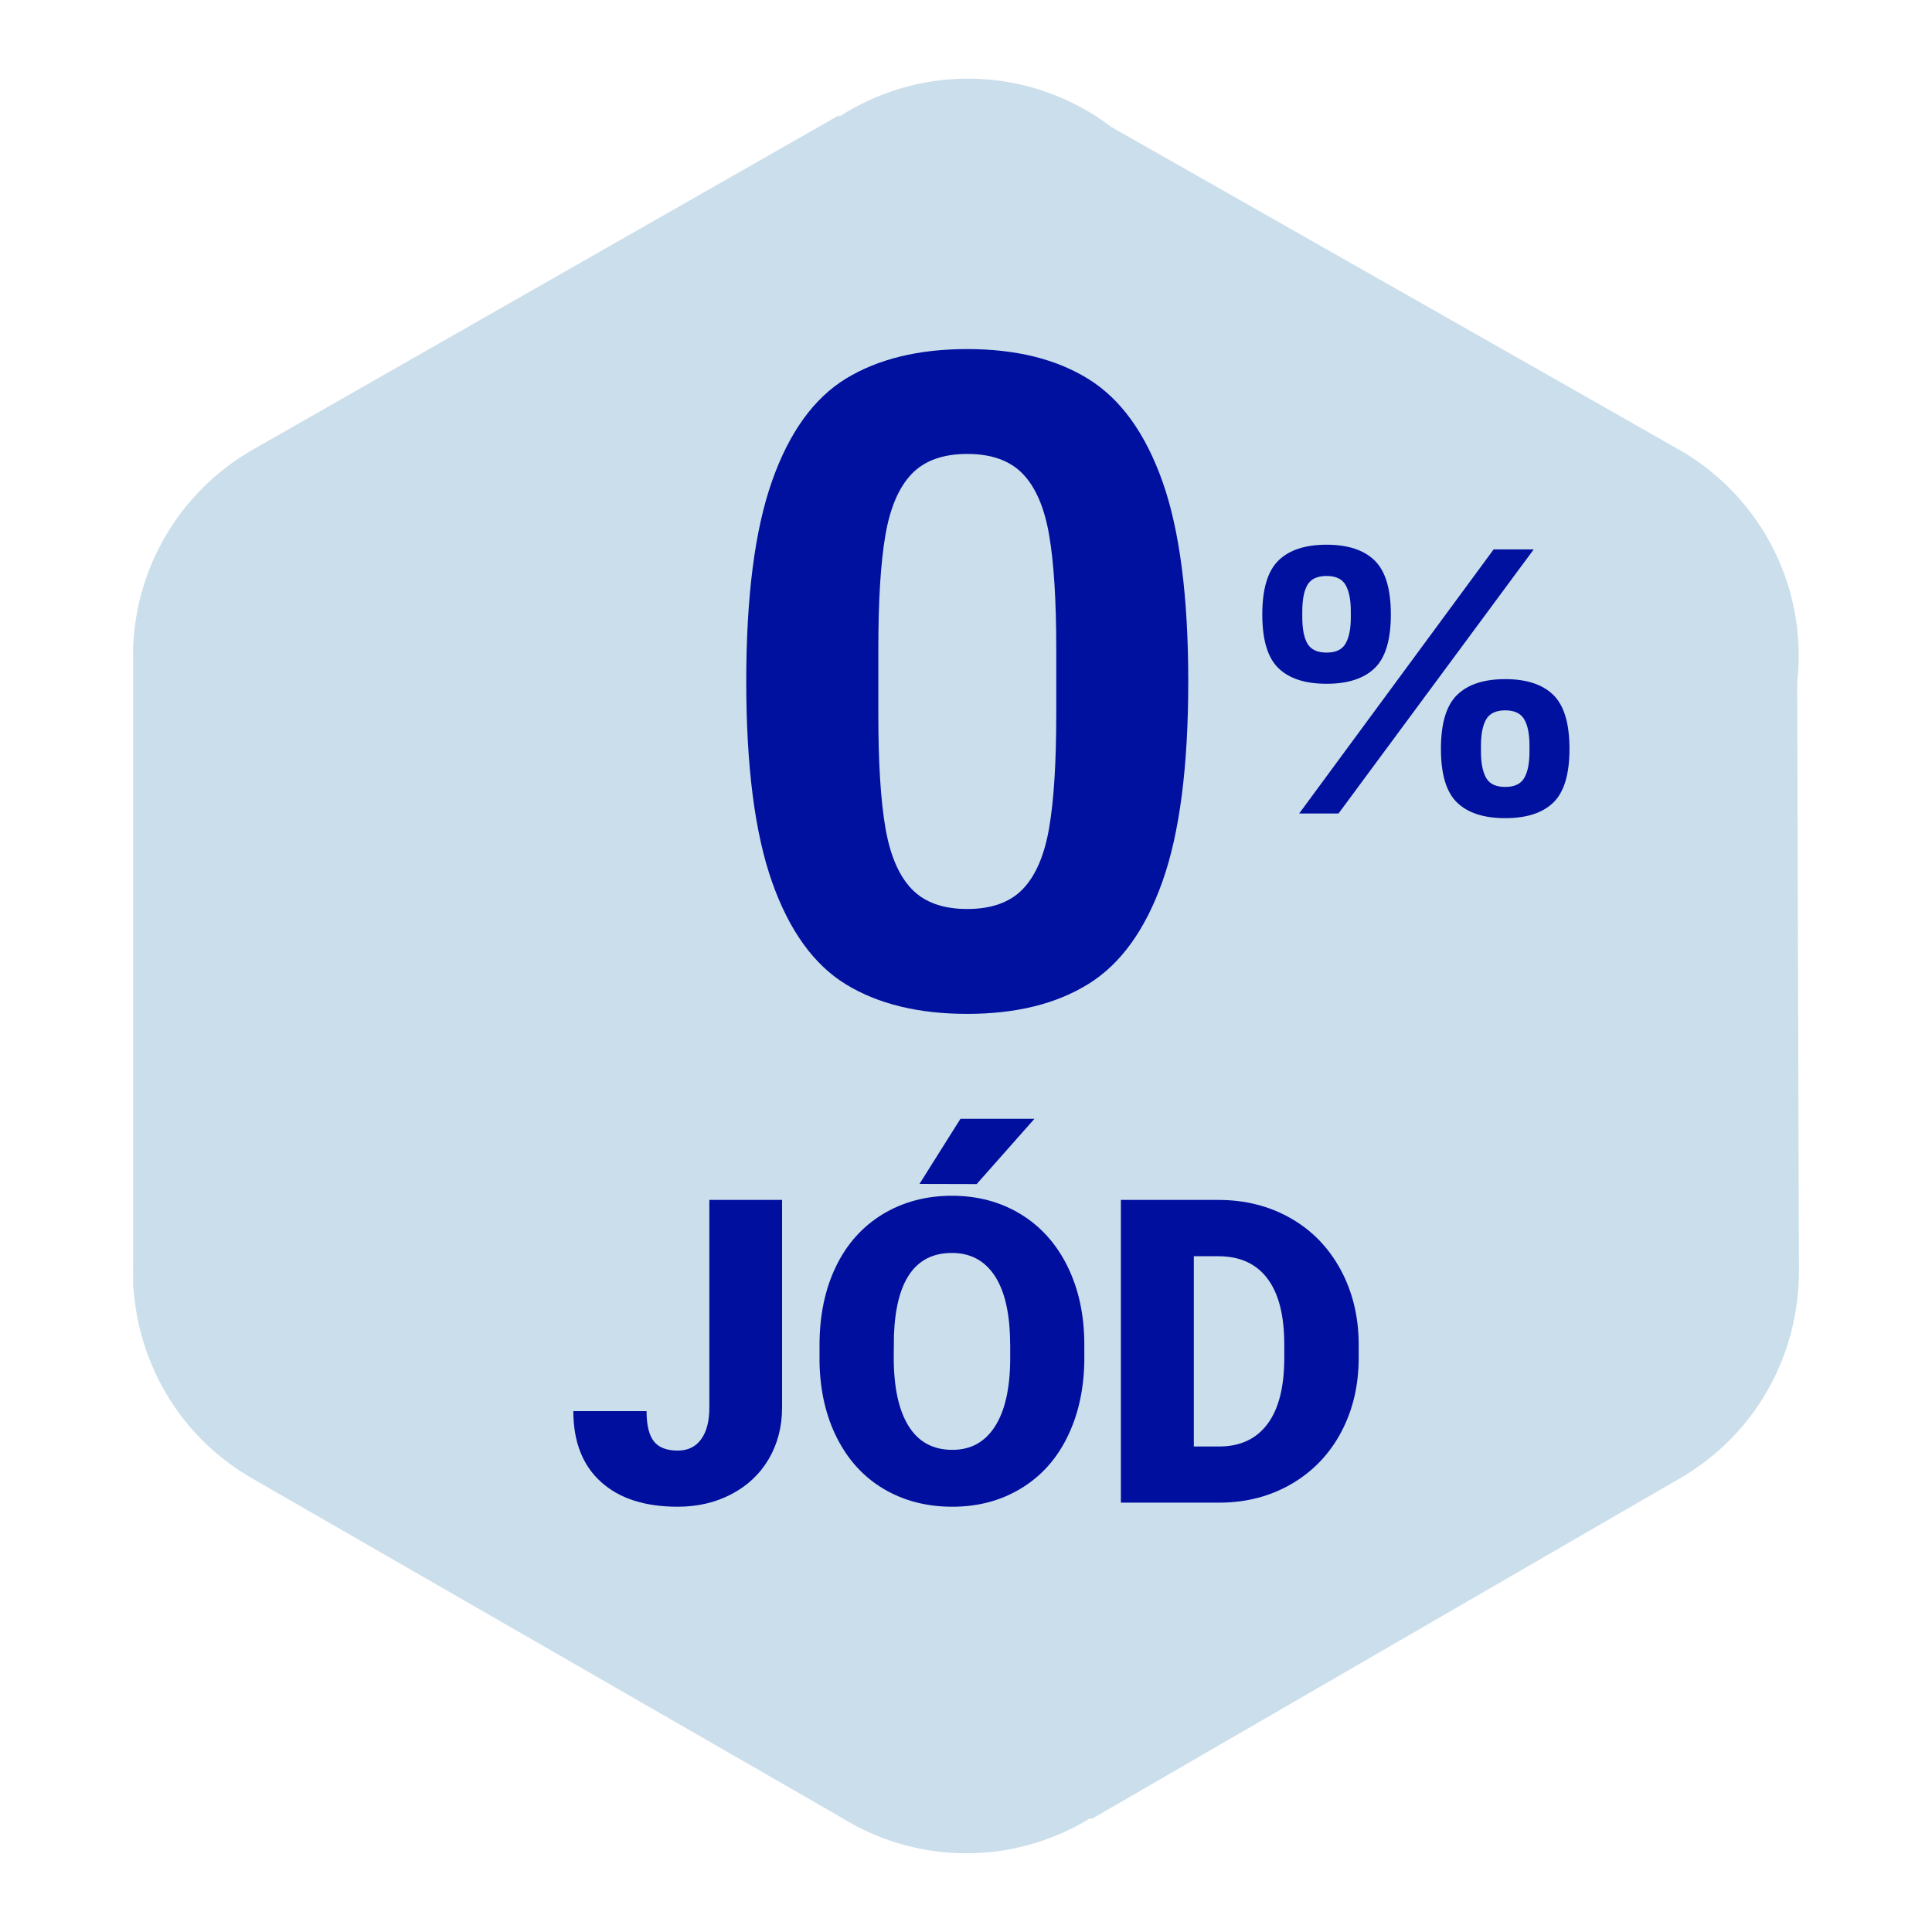 <?xml version="1.0" encoding="utf-8"?>
<!-- Generator: Adobe Illustrator 16.0.3, SVG Export Plug-In . SVG Version: 6.00 Build 0)  -->
<!DOCTYPE svg PUBLIC "-//W3C//DTD SVG 1.1//EN" "http://www.w3.org/Graphics/SVG/1.1/DTD/svg11.dtd">
<svg version="1.1" id="Vrstva_1" xmlns="http://www.w3.org/2000/svg" xmlns:xlink="http://www.w3.org/1999/xlink" x="0px" y="0px"
	 width="50px" height="50px" viewBox="0 0 50 50" enable-background="new 0 0 50 50" xml:space="preserve">
<path fill="#CBDEEB" d="M46.511,17.667c0.147-1.301-0.115-2.613-0.784-3.77c-0.521-0.902-1.256-1.642-2.119-2.17
	c-0.162-0.1-14.836-8.434-14.836-8.434c-1.035-0.786-2.322-1.258-3.719-1.258c-1.226,0-2.366,0.363-3.327,0.98l-0.017-0.029
	c0,0-15.095,8.608-15.224,8.684c-0.905,0.532-1.675,1.292-2.215,2.226c-0.505,0.875-0.78,1.835-0.822,2.815H3.446v0.016
	c-0.003,0.094,0,0.188,0,0.282v15.655c-0.003,0.093,0,0.188,0,0.28v0.409h0.011c0.028,0.39,0.091,0.778,0.195,1.163
	c0.426,1.594,1.448,2.923,2.877,3.747c0.265,0.154,15.213,8.756,15.213,8.756c0.949,0.595,2.066,0.944,3.266,0.944
	c1.181,0,2.282-0.339,3.221-0.916l0.019,0.03c0,0,14.944-8.654,15.221-8.814c1.427-0.824,2.448-2.153,2.876-3.747
	c0.142-0.533,0.212-1.076,0.211-1.615C46.555,32.66,46.511,17.667,46.511,17.667z"/>
<g>
	<defs>
		<path id="SVGID_1_" d="M46.511,17.667c0.147-1.301-0.115-2.613-0.784-3.77c-0.521-0.902-1.256-1.642-2.119-2.17
			c-0.162-0.1-14.836-8.434-14.836-8.434c-1.035-0.786-2.322-1.258-3.719-1.258c-1.226,0-2.366,0.363-3.327,0.98l-0.017-0.029
			c0,0-15.095,8.608-15.224,8.684c-0.905,0.532-1.675,1.292-2.215,2.226c-0.505,0.875-0.78,1.835-0.822,2.815H3.446v0.016
			c-0.003,0.094,0,0.188,0,0.282v15.655c-0.003,0.093,0,0.188,0,0.28v0.409h0.011c0.028,0.39,0.091,0.778,0.195,1.163
			c0.426,1.594,1.448,2.923,2.877,3.747c0.265,0.154,15.213,8.756,15.213,8.756c0.949,0.595,2.066,0.944,3.266,0.944
			c1.181,0,2.282-0.339,3.221-0.916l0.019,0.03c0,0,14.944-8.654,15.221-8.814c1.427-0.824,2.448-2.153,2.876-3.747
			c0.142-0.533,0.212-1.076,0.211-1.615C46.555,32.66,46.511,17.667,46.511,17.667z"/>
	</defs>
	<clipPath id="SVGID_2_">
		<use xlink:href="#SVGID_1_"  overflow="visible"/>
	</clipPath>
</g>
<g>
	<path fill="#00109F" d="M21.894,25.476c-0.832-0.509-1.47-1.394-1.914-2.653c-0.445-1.261-0.667-2.989-0.667-5.186
		s0.222-3.926,0.667-5.186c0.444-1.26,1.082-2.145,1.914-2.653s1.878-0.764,3.138-0.764c1.26,0,2.306,0.259,3.138,0.776
		c0.833,0.517,1.471,1.401,1.915,2.653s0.667,2.977,0.667,5.174s-0.223,3.921-0.667,5.173c-0.444,1.253-1.082,2.138-1.915,2.654
		c-0.832,0.517-1.878,0.775-3.138,0.775C23.772,26.239,22.726,25.984,21.894,25.476z M26.475,23.004
		c0.33-0.347,0.558-0.876,0.678-1.587c0.122-0.711,0.183-1.688,0.183-2.933v-1.696c0-1.244-0.061-2.221-0.183-2.932
		c-0.12-0.711-0.348-1.24-0.678-1.587c-0.332-0.347-0.812-0.521-1.442-0.521c-0.63,0-1.111,0.174-1.442,0.521
		c-0.331,0.348-0.557,0.876-0.678,1.587c-0.122,0.711-0.182,1.688-0.182,2.932v1.696c0,1.244,0.06,2.222,0.182,2.933
		c0.121,0.711,0.347,1.24,0.678,1.587c0.331,0.348,0.812,0.521,1.442,0.521C25.663,23.524,26.143,23.352,26.475,23.004z"/>
</g>
<g>
	<path fill="#00109F" d="M33.086,17.292c-0.279-0.269-0.418-0.732-0.418-1.39c0-0.658,0.139-1.123,0.418-1.396
		c0.278-0.272,0.694-0.409,1.246-0.409c0.55,0,0.966,0.137,1.244,0.409c0.279,0.272,0.419,0.738,0.419,1.396
		c0,0.657-0.14,1.121-0.419,1.39c-0.278,0.269-0.694,0.404-1.244,0.404C33.78,17.696,33.364,17.562,33.086,17.292z M38.655,14.219
		h1.037l-5.052,6.835h-1.018L38.655,14.219z M34.824,16.654c0.09-0.156,0.135-0.383,0.135-0.682v-0.149
		c0-0.299-0.045-0.526-0.135-0.683c-0.089-0.156-0.254-0.234-0.492-0.234c-0.239,0-0.404,0.076-0.494,0.229
		c-0.09,0.153-0.135,0.382-0.135,0.688v0.149c0,0.306,0.045,0.535,0.135,0.688c0.09,0.152,0.255,0.229,0.494,0.229
		C34.57,16.889,34.735,16.812,34.824,16.654z M37.709,20.77c-0.279-0.269-0.418-0.731-0.418-1.39c0-0.657,0.139-1.122,0.418-1.395
		c0.279-0.273,0.694-0.409,1.246-0.409c0.551,0,0.966,0.136,1.245,0.409c0.278,0.272,0.418,0.737,0.418,1.395
		c0,0.658-0.14,1.121-0.418,1.39c-0.279,0.27-0.694,0.404-1.245,0.404C38.403,21.174,37.988,21.039,37.709,20.77z M39.448,20.133
		c0.09-0.156,0.135-0.385,0.135-0.683V19.3c0-0.299-0.045-0.525-0.135-0.682s-0.255-0.234-0.493-0.234
		c-0.24,0-0.404,0.078-0.494,0.234c-0.089,0.156-0.134,0.383-0.134,0.682v0.15c0,0.298,0.045,0.526,0.134,0.683
		c0.09,0.156,0.254,0.233,0.494,0.233C39.193,20.366,39.358,20.289,39.448,20.133z"/>
</g>
<g>
	<g>
		<path fill="#000F9E" d="M18.356,31.054h1.884v5.374c0,0.498-0.117,0.944-0.347,1.335c-0.231,0.391-0.555,0.693-0.969,0.909
			s-0.875,0.322-1.385,0.322c-0.854,0-1.518-0.215-1.99-0.646c-0.474-0.43-0.711-1.04-0.711-1.828h1.895
			c0,0.358,0.062,0.617,0.186,0.778c0.124,0.162,0.331,0.243,0.622,0.243c0.261,0,0.463-0.098,0.605-0.294s0.212-0.468,0.212-0.82
			V31.054z"/>
		<path fill="#000F9E" d="M28.063,35.131c0,0.765-0.143,1.44-0.425,2.028c-0.283,0.589-0.687,1.042-1.208,1.358
			c-0.521,0.318-1.116,0.477-1.783,0.477s-1.259-0.154-1.776-0.46s-0.919-0.745-1.208-1.315s-0.44-1.225-0.454-1.964v-0.441
			c0-0.768,0.14-1.444,0.422-2.03c0.282-0.587,0.686-1.039,1.21-1.359c0.526-0.318,1.124-0.479,1.794-0.479
			c0.665,0,1.256,0.159,1.776,0.474c0.52,0.316,0.924,0.765,1.213,1.348c0.288,0.583,0.435,1.251,0.438,2.004V35.131z
			 M26.142,34.803c0-0.778-0.13-1.369-0.391-1.773c-0.26-0.402-0.632-0.604-1.116-0.604c-0.946,0-1.446,0.71-1.5,2.131l-0.005,0.575
			c0,0.769,0.127,1.358,0.382,1.771c0.255,0.413,0.633,0.619,1.136,0.619c0.477,0,0.844-0.203,1.103-0.608s0.39-0.987,0.393-1.748
			V34.803z M24.856,28.955h1.915l-1.495,1.689l-1.48-0.004L24.856,28.955z"/>
	</g>
	<g>
		<path fill="#000F9E" d="M29.008,38.888v-7.834h2.523c0.692,0,1.314,0.157,1.867,0.471c0.552,0.313,0.983,0.757,1.294,1.328
			c0.31,0.572,0.467,1.213,0.471,1.924v0.361c0,0.717-0.152,1.359-0.455,1.928s-0.729,1.013-1.28,1.336
			c-0.55,0.32-1.165,0.482-1.843,0.486H29.008z M30.896,32.511v4.924h0.656c0.542,0,0.957-0.193,1.248-0.579
			c0.291-0.385,0.437-0.958,0.437-1.718v-0.34c0-0.757-0.146-1.327-0.437-1.71c-0.291-0.385-0.714-0.577-1.27-0.577H30.896z"/>
	</g>
</g>
</svg>
